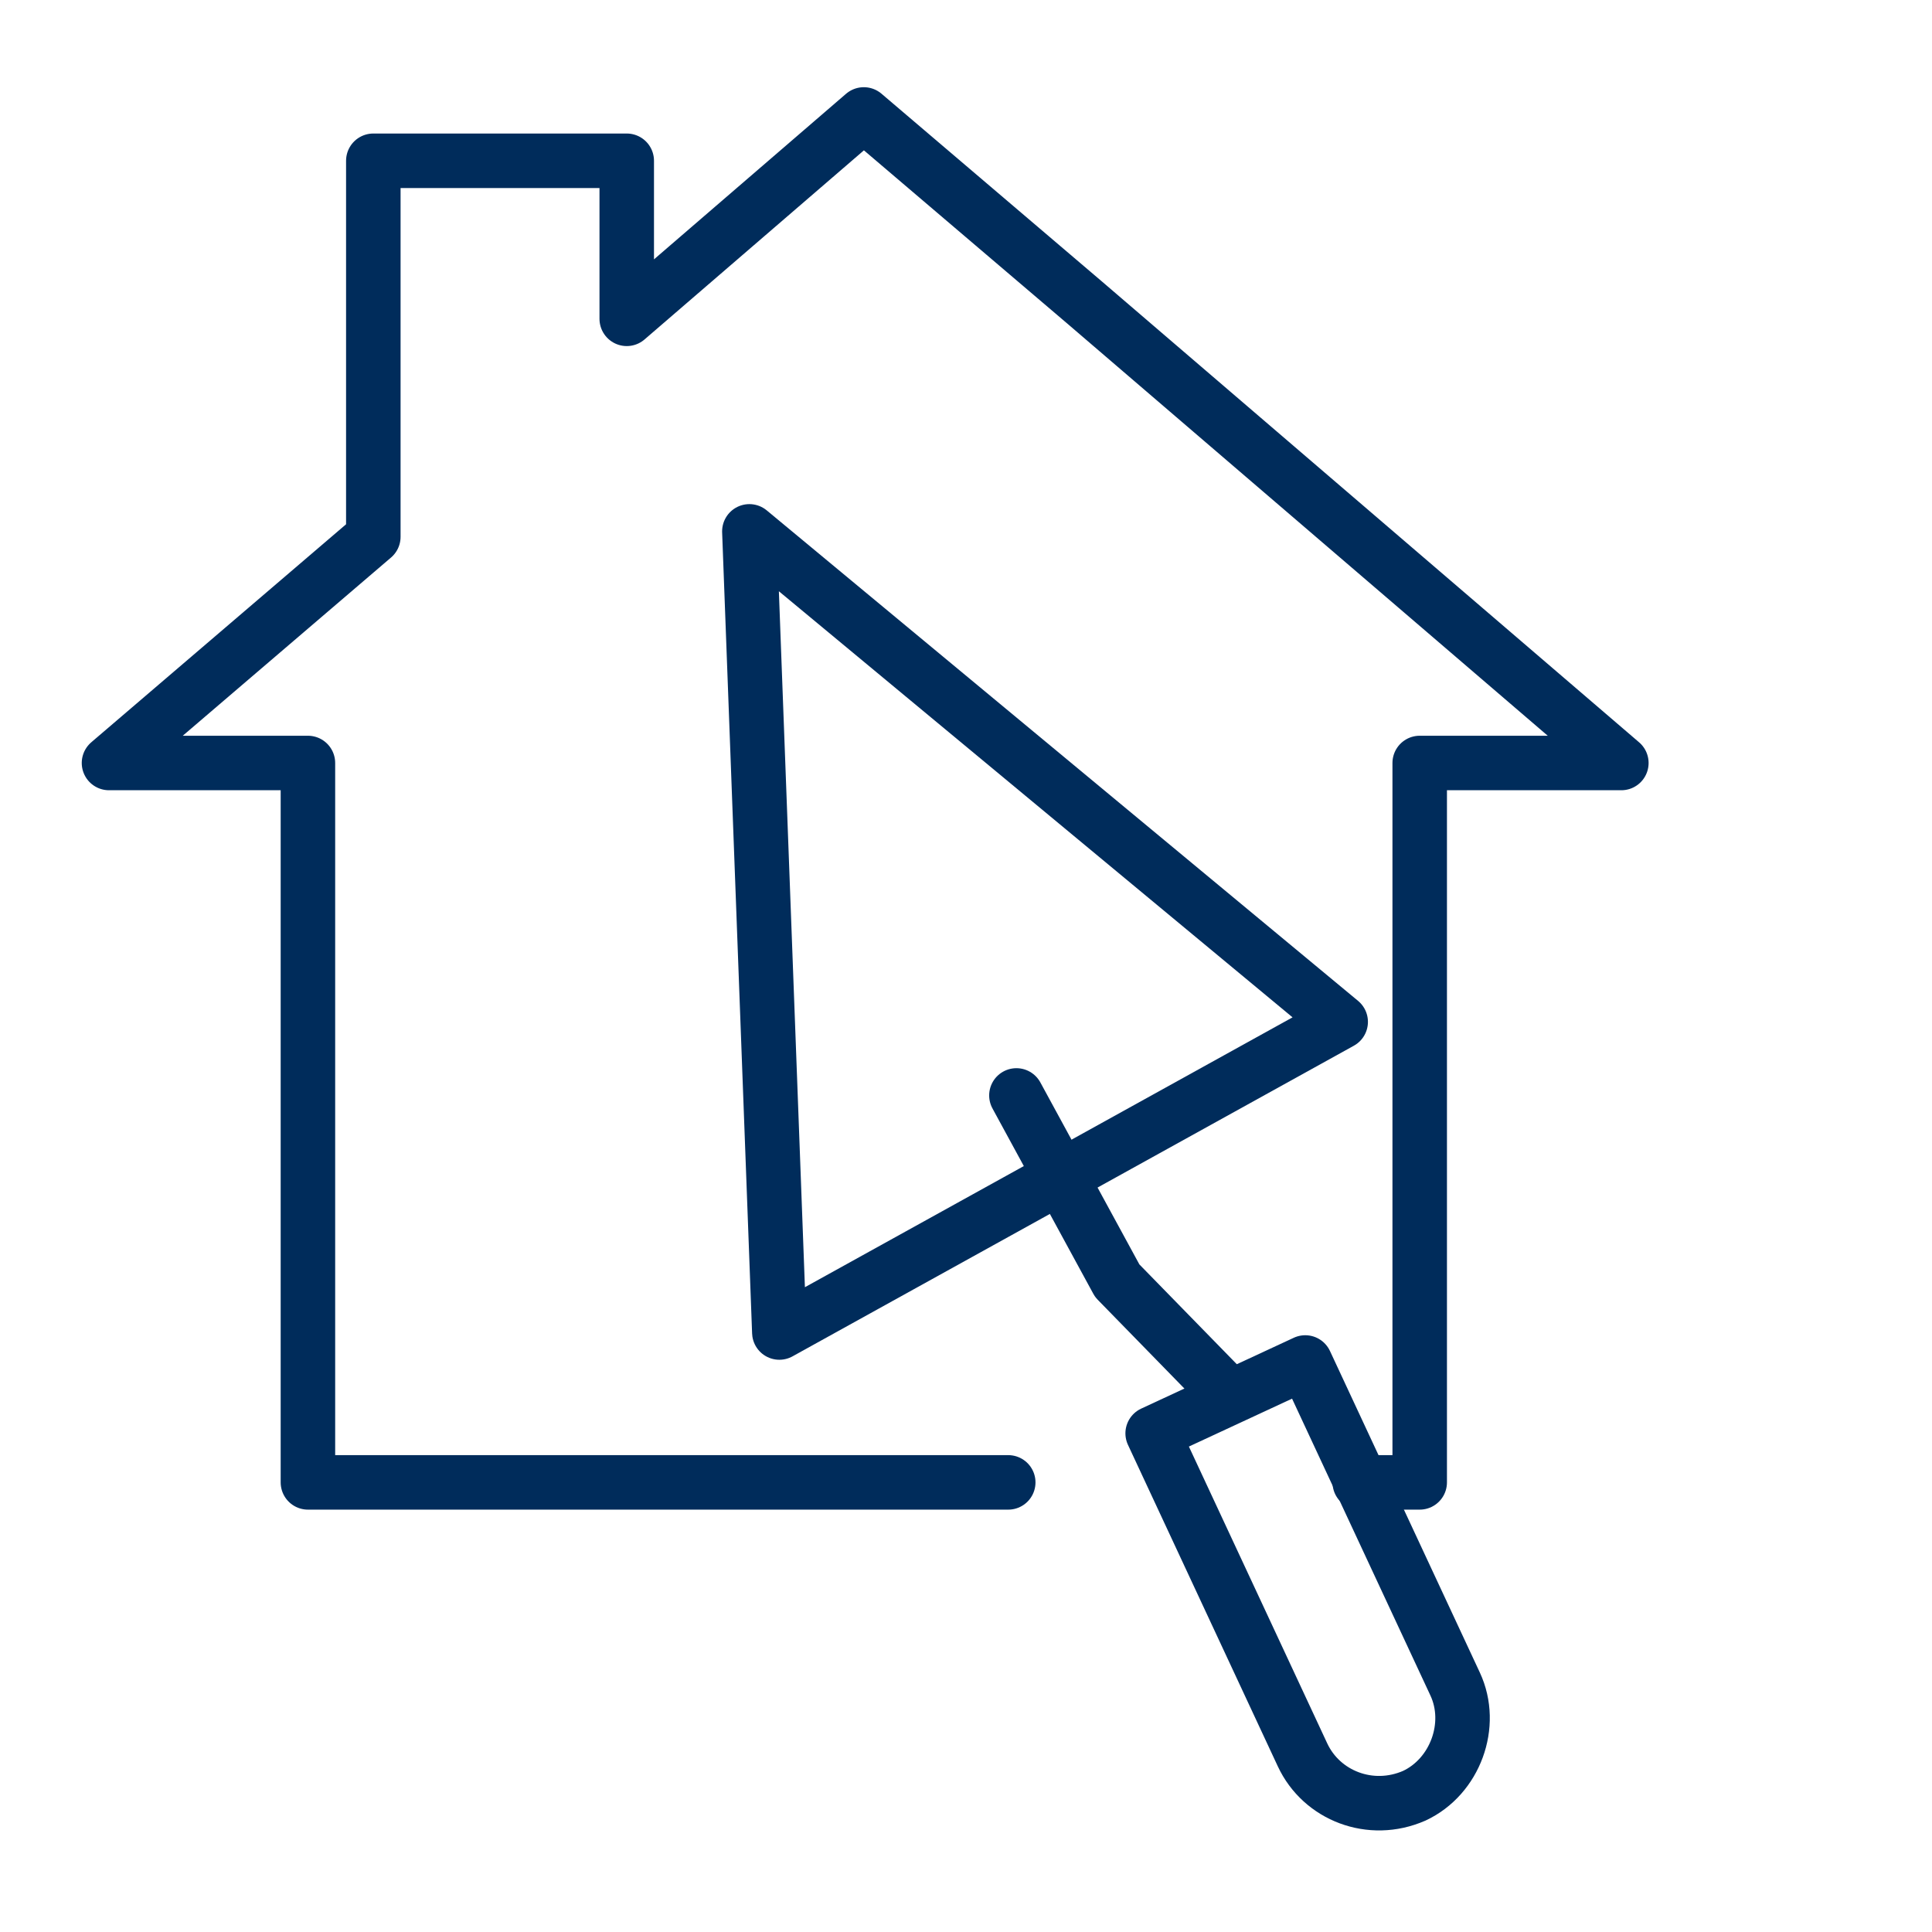 <?xml version="1.0" encoding="utf-8"?>
<!-- Generator: Adobe Illustrator 27.9.1, SVG Export Plug-In . SVG Version: 6.00 Build 0)  -->
<svg version="1.1" id="Ebene_2" xmlns="http://www.w3.org/2000/svg" xmlns:xlink="http://www.w3.org/1999/xlink" x="0px" y="0px"
	 viewBox="0 0 70.9 70.9" style="enable-background:new 0 0 70.9 70.9;" xml:space="preserve">
<style type="text/css">
	.st0{fill:none;stroke:#002C5B;stroke-width:2;stroke-linecap:round;stroke-linejoin:round;}
	.st1{fill:none;stroke:#002C5B;stroke-width:2;stroke-linecap:round;stroke-linejoin:round;stroke-miterlimit:10;}
</style>
<g>
	<polyline class="st0" points="49.9,54.4 52.1,54.4 52.1,28 59.5,28 39.8,11.1 31.7,4.2 23,11.7 23,5.9 13.7,5.9 13.7,19.7 4,28 
		11.3,28 11.3,54.4 37,54.4 	"/>
	<g>
		<polygon class="st1" points="38.9,43.2 28.6,48.9 27.5,19.5 49.2,37.5 		"/>
		<path class="st1" d="M47.8,64.4l-5.5-11.8l5.6-2.6l5.5,11.8c0.7,1.5,0,3.4-1.5,4.1h0C50.3,66.6,48.5,65.9,47.8,64.4z"/>
		<polyline class="st1" points="45.1,51.2 41,47 37.3,40.2 		"/>
	</g>
</g>
</svg>
